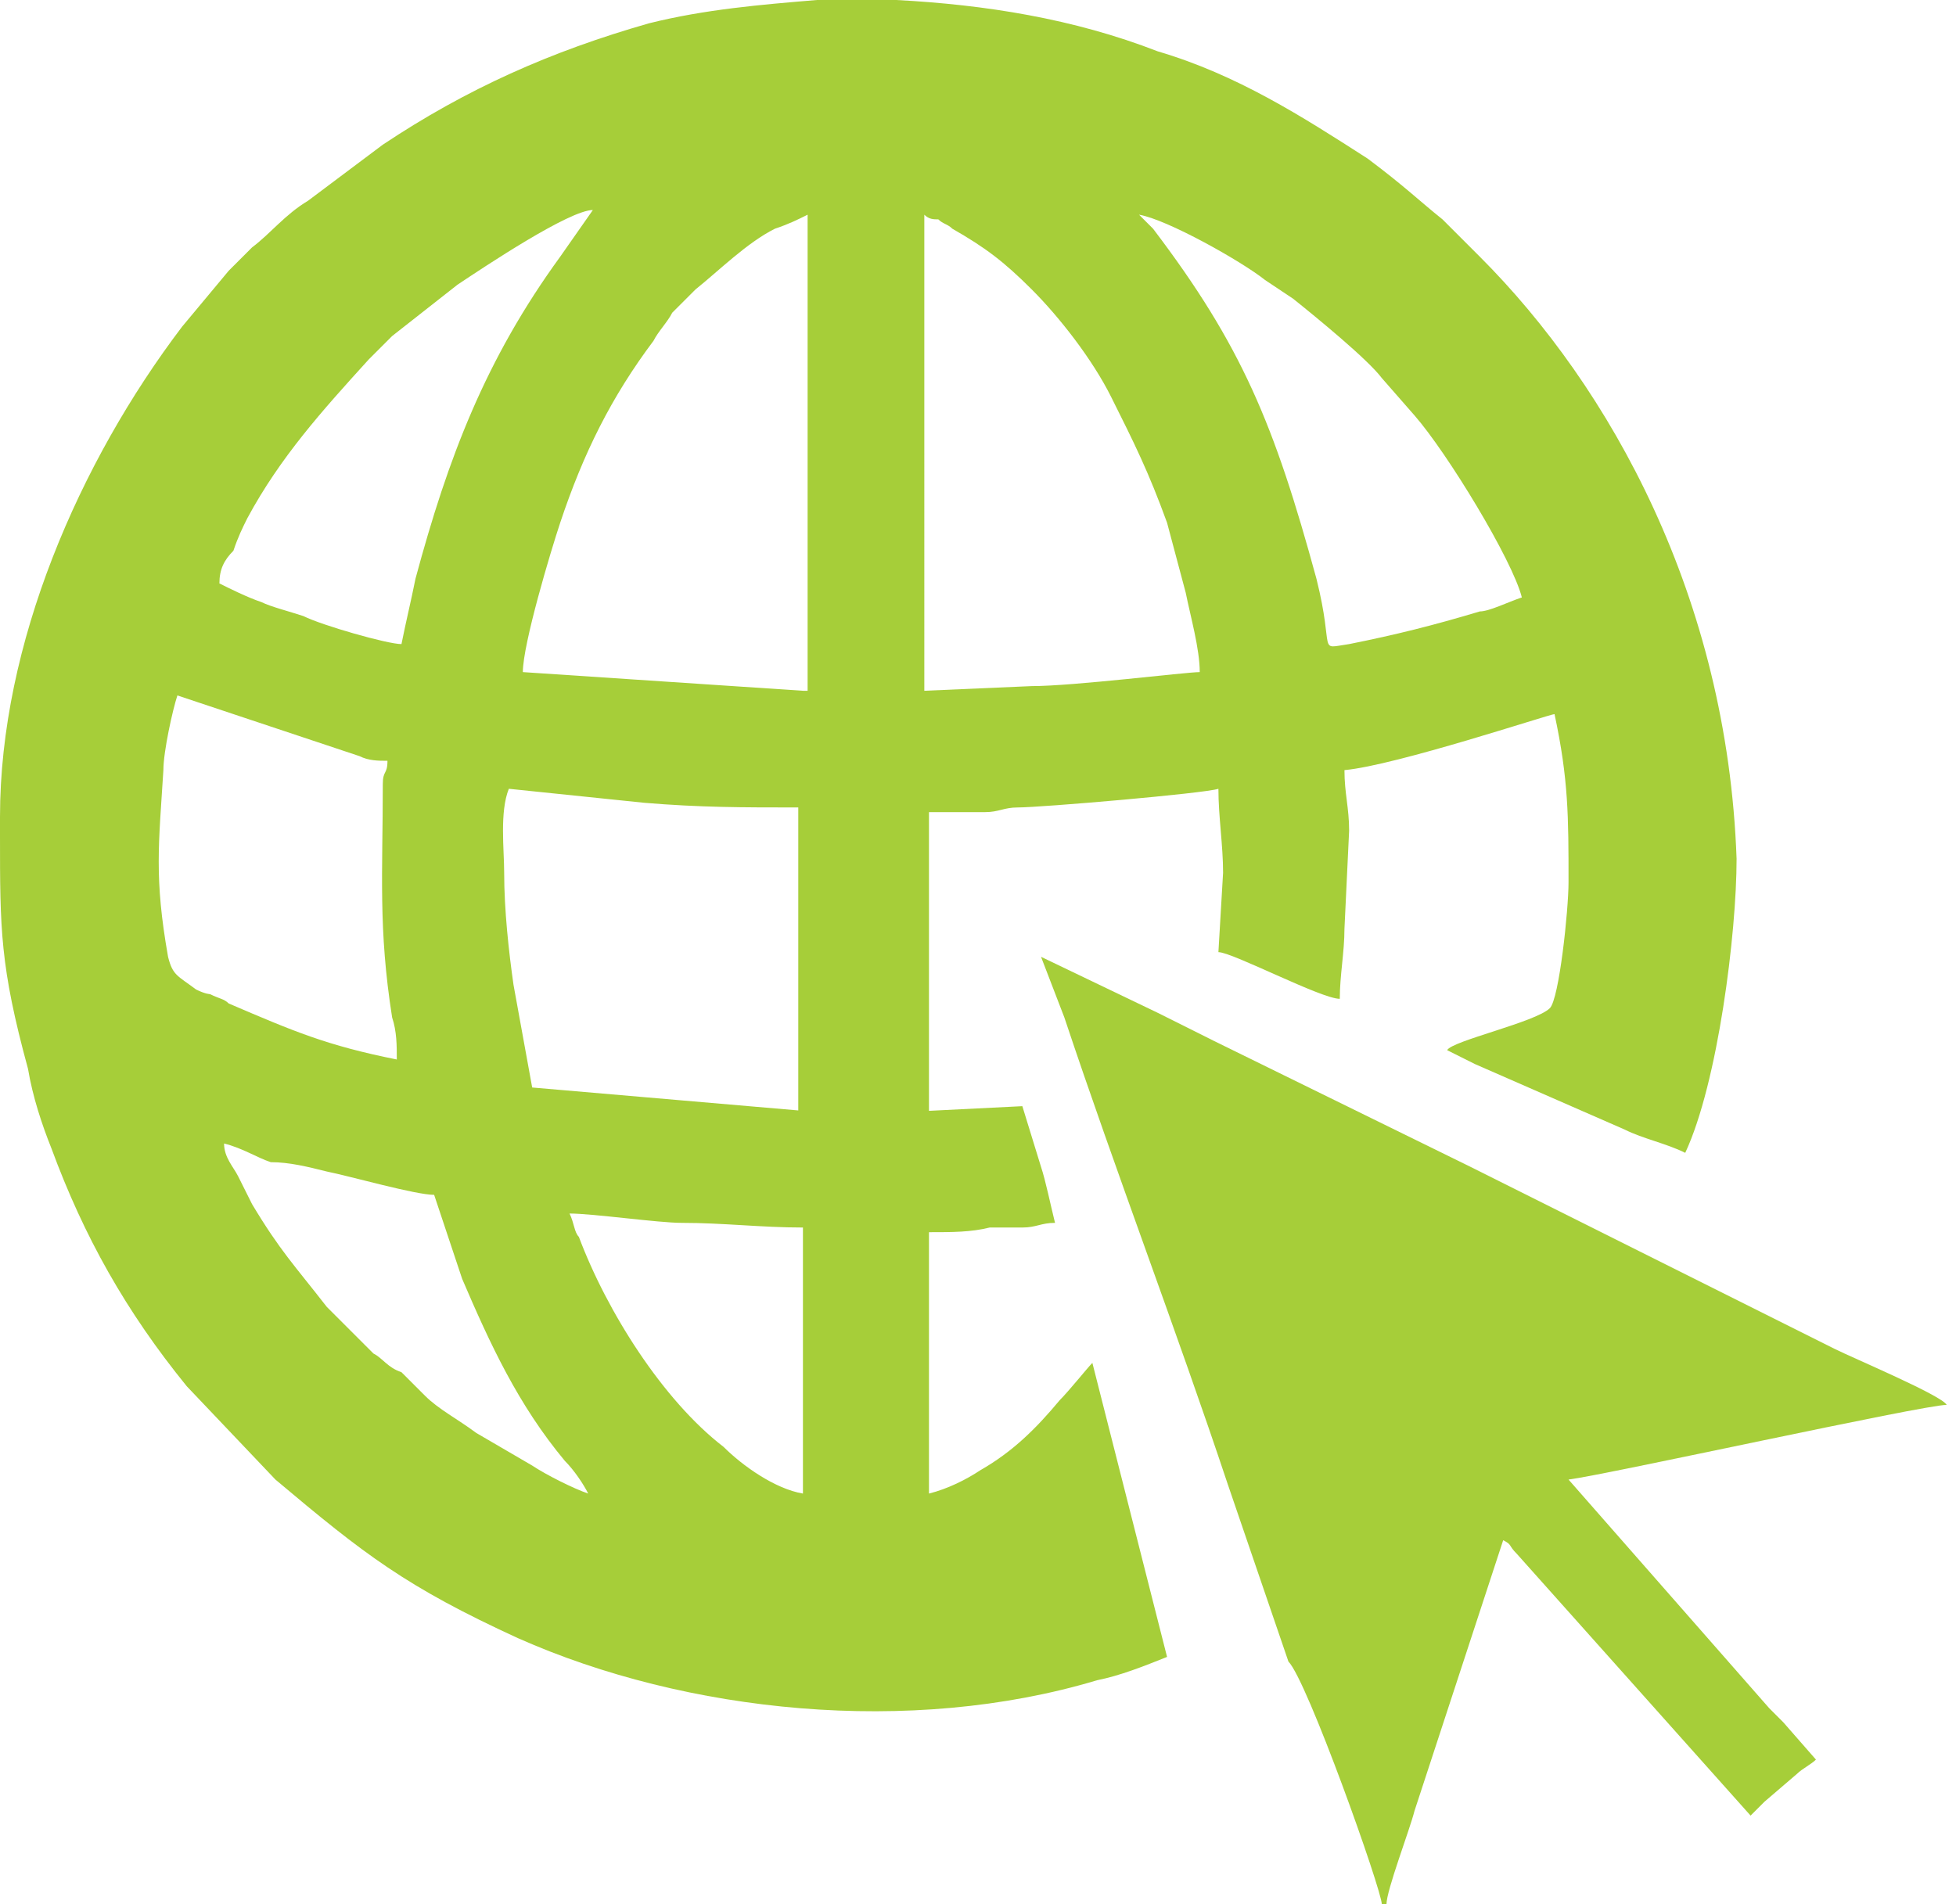 <?xml version="1.0" encoding="utf-8"?>
<!-- Generator: Adobe Illustrator 19.2.1, SVG Export Plug-In . SVG Version: 6.00 Build 0)  -->
<svg version="1.1" id="Capa_1" xmlns="http://www.w3.org/2000/svg" xmlns:xlink="http://www.w3.org/1999/xlink" x="0px" y="0px"
	 viewBox="0 0 41.9 40.8" style="enable-background:new 0 0 41.9 40.8;" xml:space="preserve">
<style type="text/css">
	.st0{fill:#A6CE39;}
</style>
<g>
	<path class="st0" d="M31.7,5.5l-0.8-0.8c-0.5-0.4-0.8-0.7-1.6-1.3c-1.4-0.9-2.8-1.8-4.5-2.3c-1.8-0.7-3.7-1-5.6-1.1h-1.7
		c-1.2,0.1-2.4,0.2-3.6,0.5C11.8,1.1,10,1.9,8.2,3.1L6.6,4.3C6.1,4.6,5.8,5,5.4,5.3C5.2,5.5,5.1,5.6,4.9,5.8L3.9,7
		C1.7,9.9,0,13.8,0,17.5v0.4c0,2,0,2.8,0.6,5c0.1,0.6,0.3,1.2,0.5,1.7c0.7,1.9,1.6,3.5,2.9,5.1l1.9,2c1.9,1.6,2.8,2.3,5.2,3.4
		c3.6,1.6,8.4,2.1,12.4,0.9c0.5-0.1,1-0.3,1.5-0.5l-1.6-6.3c-0.1,0.1-0.5,0.6-0.7,0.8c-0.5,0.6-1,1.1-1.7,1.5
		c-0.3,0.2-0.7,0.4-1.1,0.5v-5.6c0.5,0,0.9,0,1.3-0.1c0.2,0,0.5,0,0.7,0c0.3,0,0.4-0.1,0.7-0.1c-0.1-0.4-0.2-0.9-0.3-1.2l-0.4-1.3
		l-2,0.1v-6.4h1.2c0.3,0,0.4-0.1,0.7-0.1c0.5,0,4-0.3,4.3-0.4c0,0.6,0.1,1.2,0.1,1.8l-0.1,1.7c0.3,0,2.2,1,2.6,1
		c0-0.5,0.1-1,0.1-1.5l0.1-2.1c0-0.5-0.1-0.8-0.1-1.3c1.1-0.1,4.4-1.2,4.5-1.2c0.3,1.4,0.3,2.2,0.3,3.6c0,0.6-0.2,2.5-0.4,2.7
		c-0.3,0.3-2.1,0.7-2.2,0.9c0.2,0.1,0.4,0.2,0.6,0.3l3.2,1.4c0.4,0.2,0.9,0.3,1.3,0.5c0.7-1.5,1.1-4.7,1.1-6.3
		C37,12.8,34.5,8.3,31.7,5.5z M5,11.8c0.1-0.3,0.2-0.5,0.3-0.7C6,9.8,6.9,8.8,7.9,7.7c0.2-0.2,0.3-0.3,0.5-0.5l1.4-1.1
		c0.6-0.4,2.4-1.6,2.9-1.6l-0.7,1c-1.6,2.2-2.4,4.3-3.1,6.9c-0.1,0.5-0.2,0.9-0.3,1.4c-0.3,0-1.7-0.4-2.1-0.6
		c-0.3-0.1-0.7-0.2-0.9-0.3c-0.3-0.1-0.7-0.3-0.9-0.4C4.7,12.2,4.8,12,5,11.8z M4.2,21.2c-0.4-0.3-0.5-0.3-0.6-0.7
		c-0.3-1.7-0.2-2.4-0.1-4c0-0.4,0.2-1.3,0.3-1.6l3.9,1.3c0.2,0.1,0.4,0.1,0.6,0.1c0,0.3-0.1,0.2-0.1,0.5c0,1.9-0.1,3.1,0.2,5
		c0.1,0.3,0.1,0.6,0.1,0.9c-1.5-0.3-2.2-0.6-3.6-1.2c-0.1-0.1-0.2-0.1-0.4-0.2C4.5,21.3,4.4,21.3,4.2,21.2z M11.4,31.4l-1.2-0.7
		c-0.4-0.3-0.8-0.5-1.1-0.8c-0.2-0.2-0.3-0.3-0.5-0.5C8.3,29.3,8.2,29.1,8,29l-1-1c-0.7-0.9-1-1.2-1.6-2.2c-0.1-0.2-0.2-0.4-0.3-0.6
		C5,25,4.8,24.8,4.8,24.5c0.4,0.1,0.7,0.3,1,0.4c0.4,0,0.8,0.1,1.2,0.2c0.5,0.1,1.9,0.5,2.3,0.5l0.6,1.8c0.6,1.4,1.2,2.7,2.2,3.9
		c0.2,0.2,0.4,0.5,0.5,0.7C12.3,31.9,11.7,31.6,11.4,31.4z M17.2,32c-0.6-0.1-1.3-0.6-1.7-1c-1.3-1-2.5-2.9-3.1-4.5
		c-0.1-0.1-0.1-0.3-0.2-0.5c0.5,0,1.9,0.2,2.4,0.2c0.9,0,1.7,0.1,2.6,0.1C17.2,26.3,17.2,32,17.2,32z M17.2,23.8l-5.8-0.5L11,21.1
		c-0.1-0.7-0.2-1.6-0.2-2.4c0-0.5-0.1-1.3,0.1-1.8l2.9,0.3c1.2,0.1,2.1,0.1,3.3,0.1v6.5H17.2z M17.2,14.8l-6-0.4
		c0-0.6,0.6-2.6,0.8-3.2c0.5-1.5,1.1-2.7,2-3.9c0.1-0.2,0.3-0.4,0.4-0.6c0.2-0.2,0.3-0.3,0.5-0.5c0.5-0.4,1.1-1,1.7-1.3
		c0.3-0.1,0.5-0.2,0.7-0.3v10.2H17.2z M22.1,14.7l-2.3,0.1V4.6c0.1,0.1,0.2,0.1,0.3,0.1c0.1,0.1,0.2,0.1,0.3,0.2
		c0.7,0.4,1.1,0.7,1.7,1.3s1.3,1.5,1.7,2.3c0.5,1,0.8,1.6,1.2,2.7l0.4,1.5c0.1,0.5,0.3,1.2,0.3,1.7C25.4,14.4,23,14.7,22.1,14.7z
		 M31.7,13.1c-1,0.3-1.8,0.5-2.8,0.7c-0.7,0.1-0.3,0.2-0.7-1.4c-0.9-3.3-1.6-5-3.5-7.5c-0.1-0.1-0.2-0.2-0.3-0.3
		c0.6,0.1,2.2,1,2.7,1.4l0.6,0.4c0.5,0.4,1.6,1.3,1.9,1.7l0.7,0.8c0.7,0.8,2.1,3.1,2.3,3.9C32.3,12.9,31.9,13.1,31.7,13.1z"/>
	<path class="st0" d="M29.6,40.8h0.1c0-0.3,0.5-1.6,0.6-2l1.9-5.8c0.2,0.1,0.1,0.1,0.3,0.3l5,5.6c0.1-0.1,0.2-0.2,0.3-0.3l0.7-0.6
		c0.1-0.1,0.3-0.2,0.4-0.3l-0.7-0.8c-0.1-0.1-0.2-0.2-0.3-0.3l-4.3-4.9c0.8-0.1,7.6-1.6,8.1-1.6l0,0c-0.1-0.2-2-1-2.4-1.2
		s-0.8-0.4-1.2-0.6l-1.2-0.6c-1.4-0.7-3.4-1.7-4.8-2.4c-0.2-0.1-0.4-0.2-0.6-0.3L26,22.3c-0.4-0.2-0.8-0.4-1.2-0.6l-2.5-1.2l0.5,1.3
		c1.1,3.3,2.4,6.7,3.5,10l1.3,3.8C28,36,29.6,40.5,29.6,40.8z"/>
</g>
</svg>
